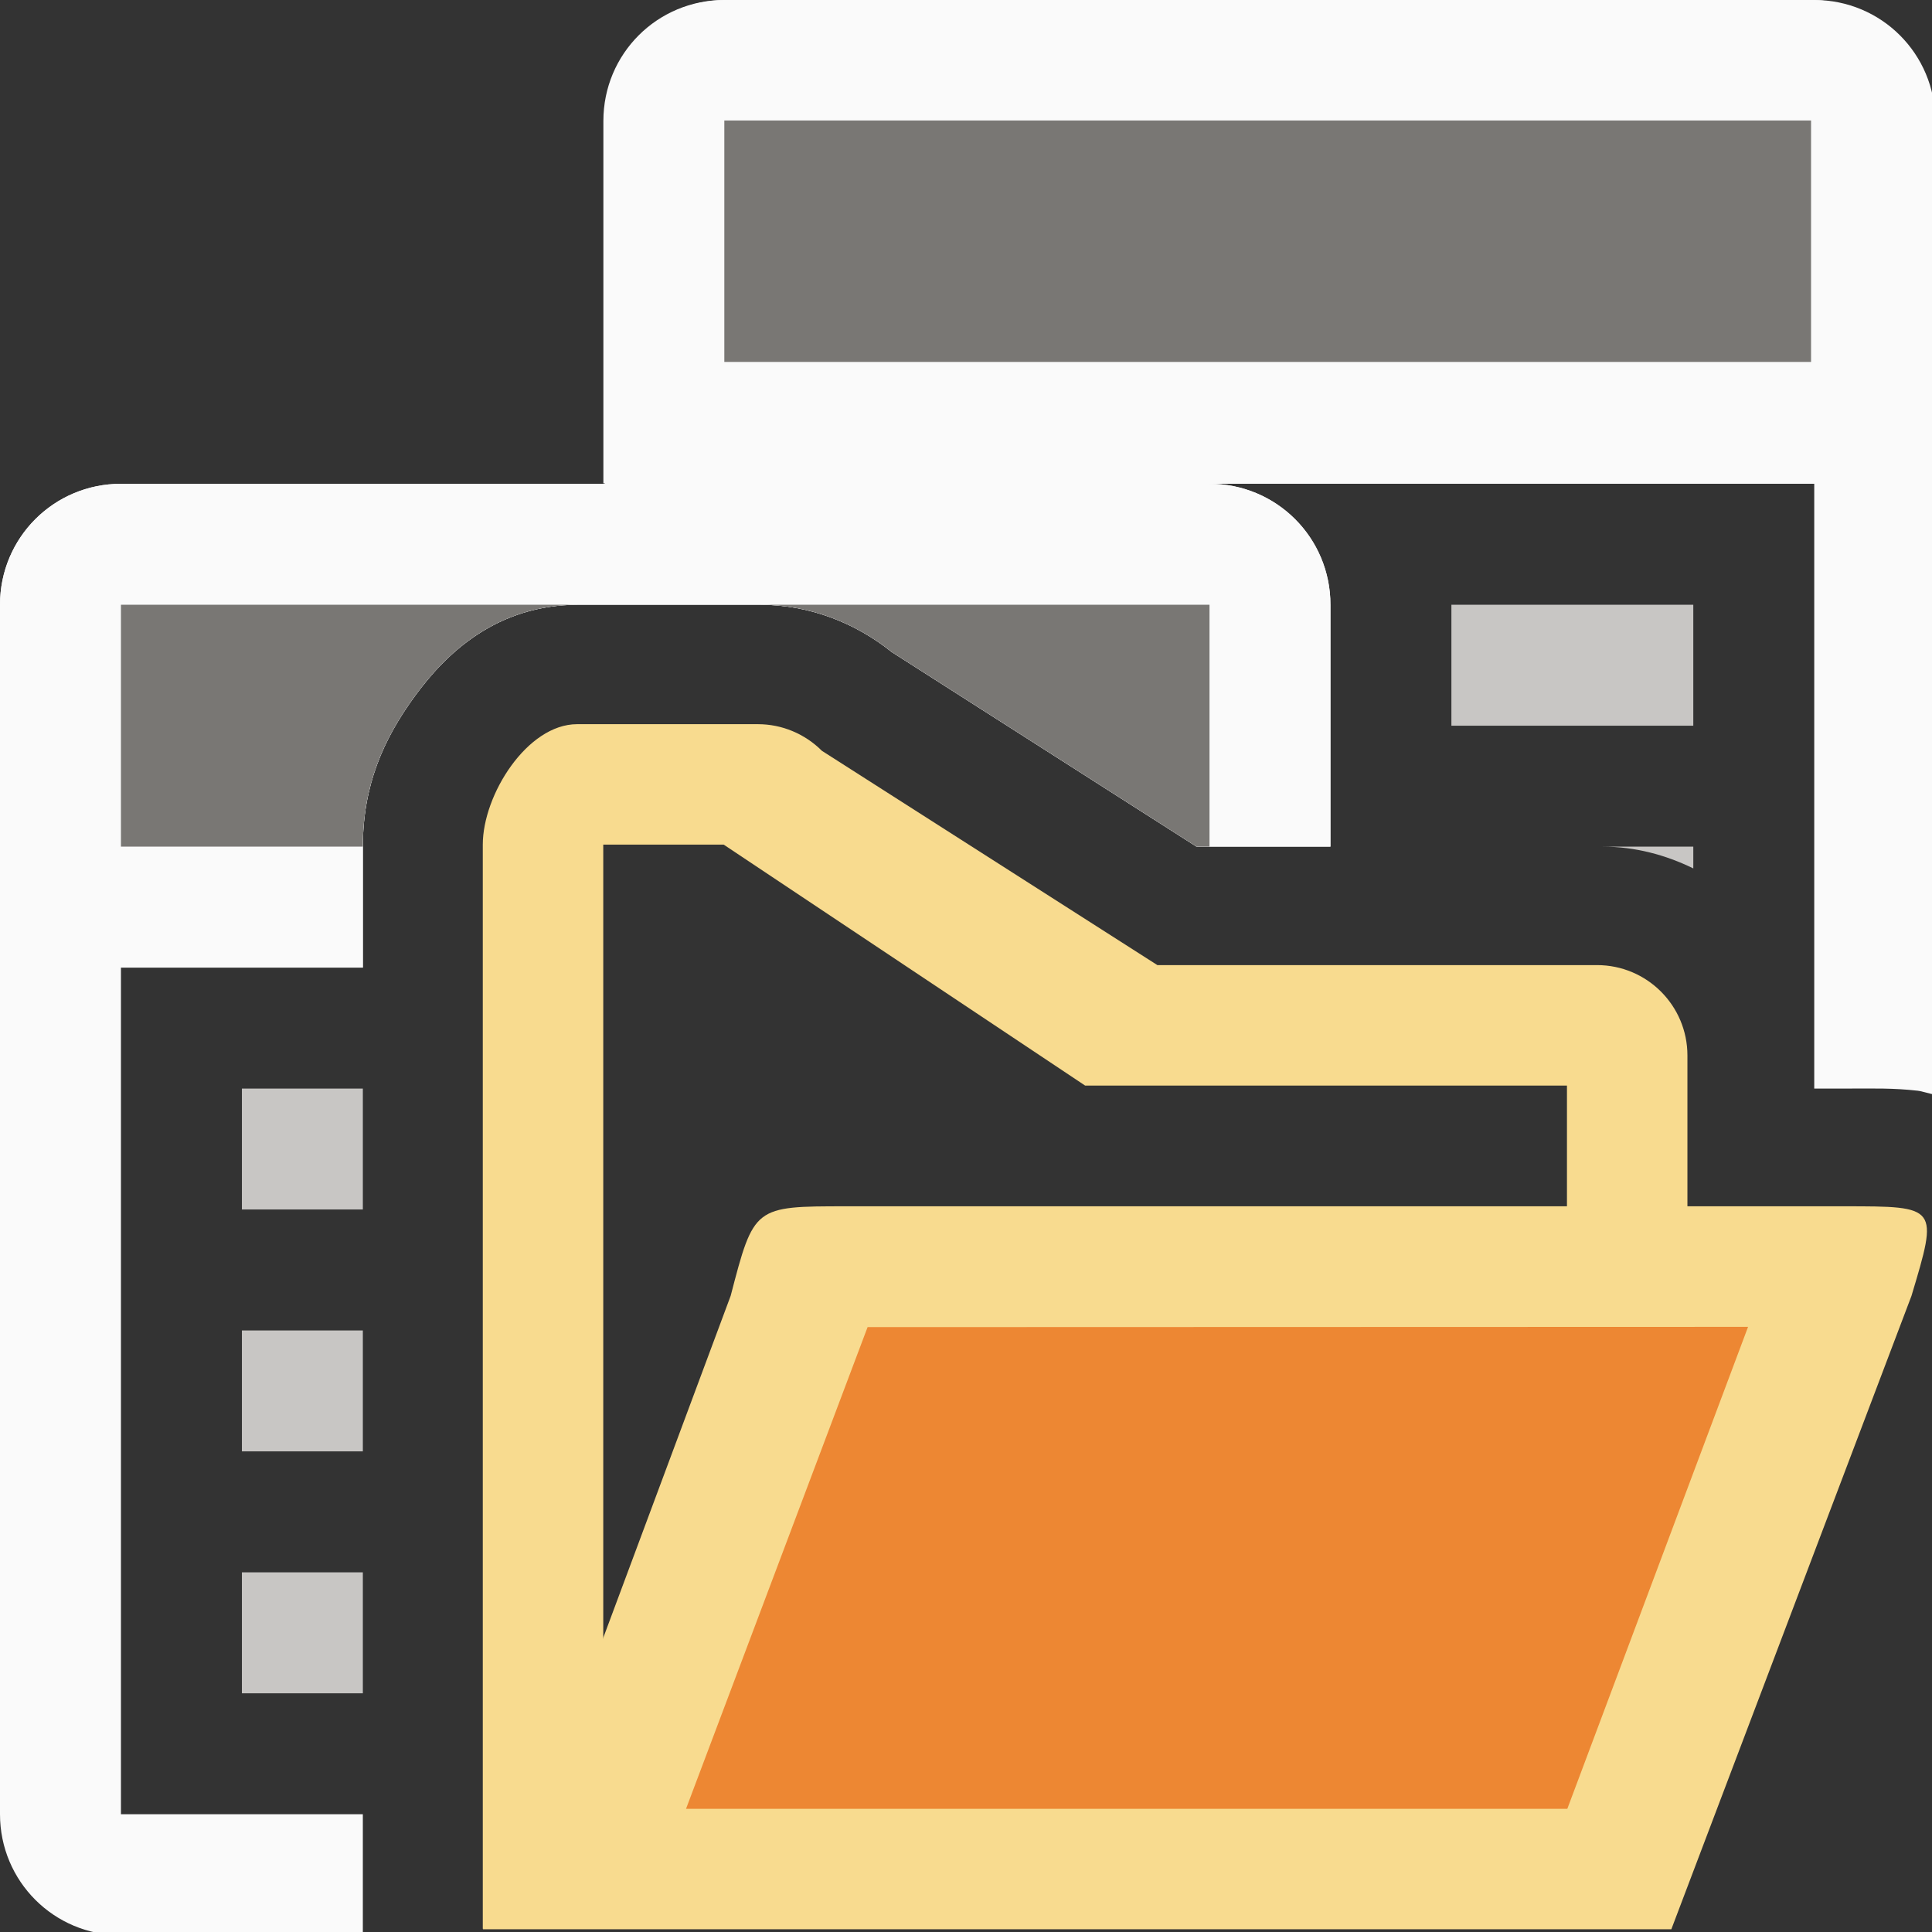 <svg height="16" viewBox="0 0 4.233 4.233" width="16" xmlns="http://www.w3.org/2000/svg"><rect x="0" y="0" width="4.233" height="4.233" fill="#333333" stroke="none"/><g transform="translate(0 -292.767)"><path d="m6 0c-.554 0-1 .446-1 1v3h-4c-.554 0-1 .446-1 1v10c0 .554.446 1 1 1h2v-1h-2v-7h2v-1c0-.504.168-.885.428-1.242.26-.357.677-.758 1.355-.758h1.5c.402 0.0.782.144 1.09.391l2.52 1.609h1.107v-2c0-.554-.446-1-1-1h5v4.75.25h.299c.195 0 .352-.005.557.018.036.004.099.026.145.033v-8.051c0-.554-.446-1-1-1z" fill="#fafafa" stroke-width="1" transform="matrix(.265 0 0 .265 0 292.767)"/><path d="m12 5v1h2v-1zm1.25 2c.268 0.0.521.068.75.18v-.18zm-11.25 2v1h1v-1zm0 2v1h1v-1zm0 2v1h1v-1z" fill="#c8c6c4" transform="matrix(.265 0 0 .265 0 292.767)"/><g stroke-width=".265"><path d="m1 4c-.554 0-1 .446-1 1v3h3v-1c0-.504.168-.885.428-1.242.26-.357.677-.758 1.355-.758h1.5c.402 0.0.782.144 1.09.391l2.52 1.609h1.107v-2c0-.554-.446-1-1-1z" fill="#fafafa" stroke-width="1" transform="matrix(.265 0 0 .265 0 292.767)"/><path d="m1 5v2h2c0-.504.168-.885.428-1.242.26-.357.677-.758 1.355-.758zm5.283 0c.402 0.0.782.144 1.09.391l2.52 1.609h.107v-2z" fill="#797774" stroke-width="1" transform="matrix(.265 0 0 .265 0 292.767)"/><path d="m1.587 292.767c-.147 0-.265.118-.265.265v.794h2.91v-.794c0-.147-.118-.265-.265-.265z" fill="#fafafa"/></g><path d="m1.587 293.031h2.381v.529h-2.381z" fill="#797774" stroke-width=".229"/></g><g fill-rule="evenodd" transform="matrix(.198 0 0 .198 1.058 1.455)"><path d="m4.783 6c-.414 0-.783.586-.783 1v9l10-1v-6.25c-0-.414-.336-.75-.75-.75h-3.65l-2.785-1.779c-.141-.141-.332-.221-.531-.221zm.217 1h1l3 2h4v6h-8z" fill="#f8db8f" stroke-width=".75" transform="matrix(1.333 0 0 1.333 -5.333 -7.333)"/><path d="m0 14h1 12.151l2.657-7.008c.298-.993.298-.992-.744-.992h-1-1-9.043c-1.021 0-1.021-.001-1.279.99l-1.742 4.676z" fill="#f8db8f"/><path d="m4.257 7.337-2.009 5.33h9.752l2-5.333z" fill="#ed8733" stroke-width=".889"/></g></svg>
